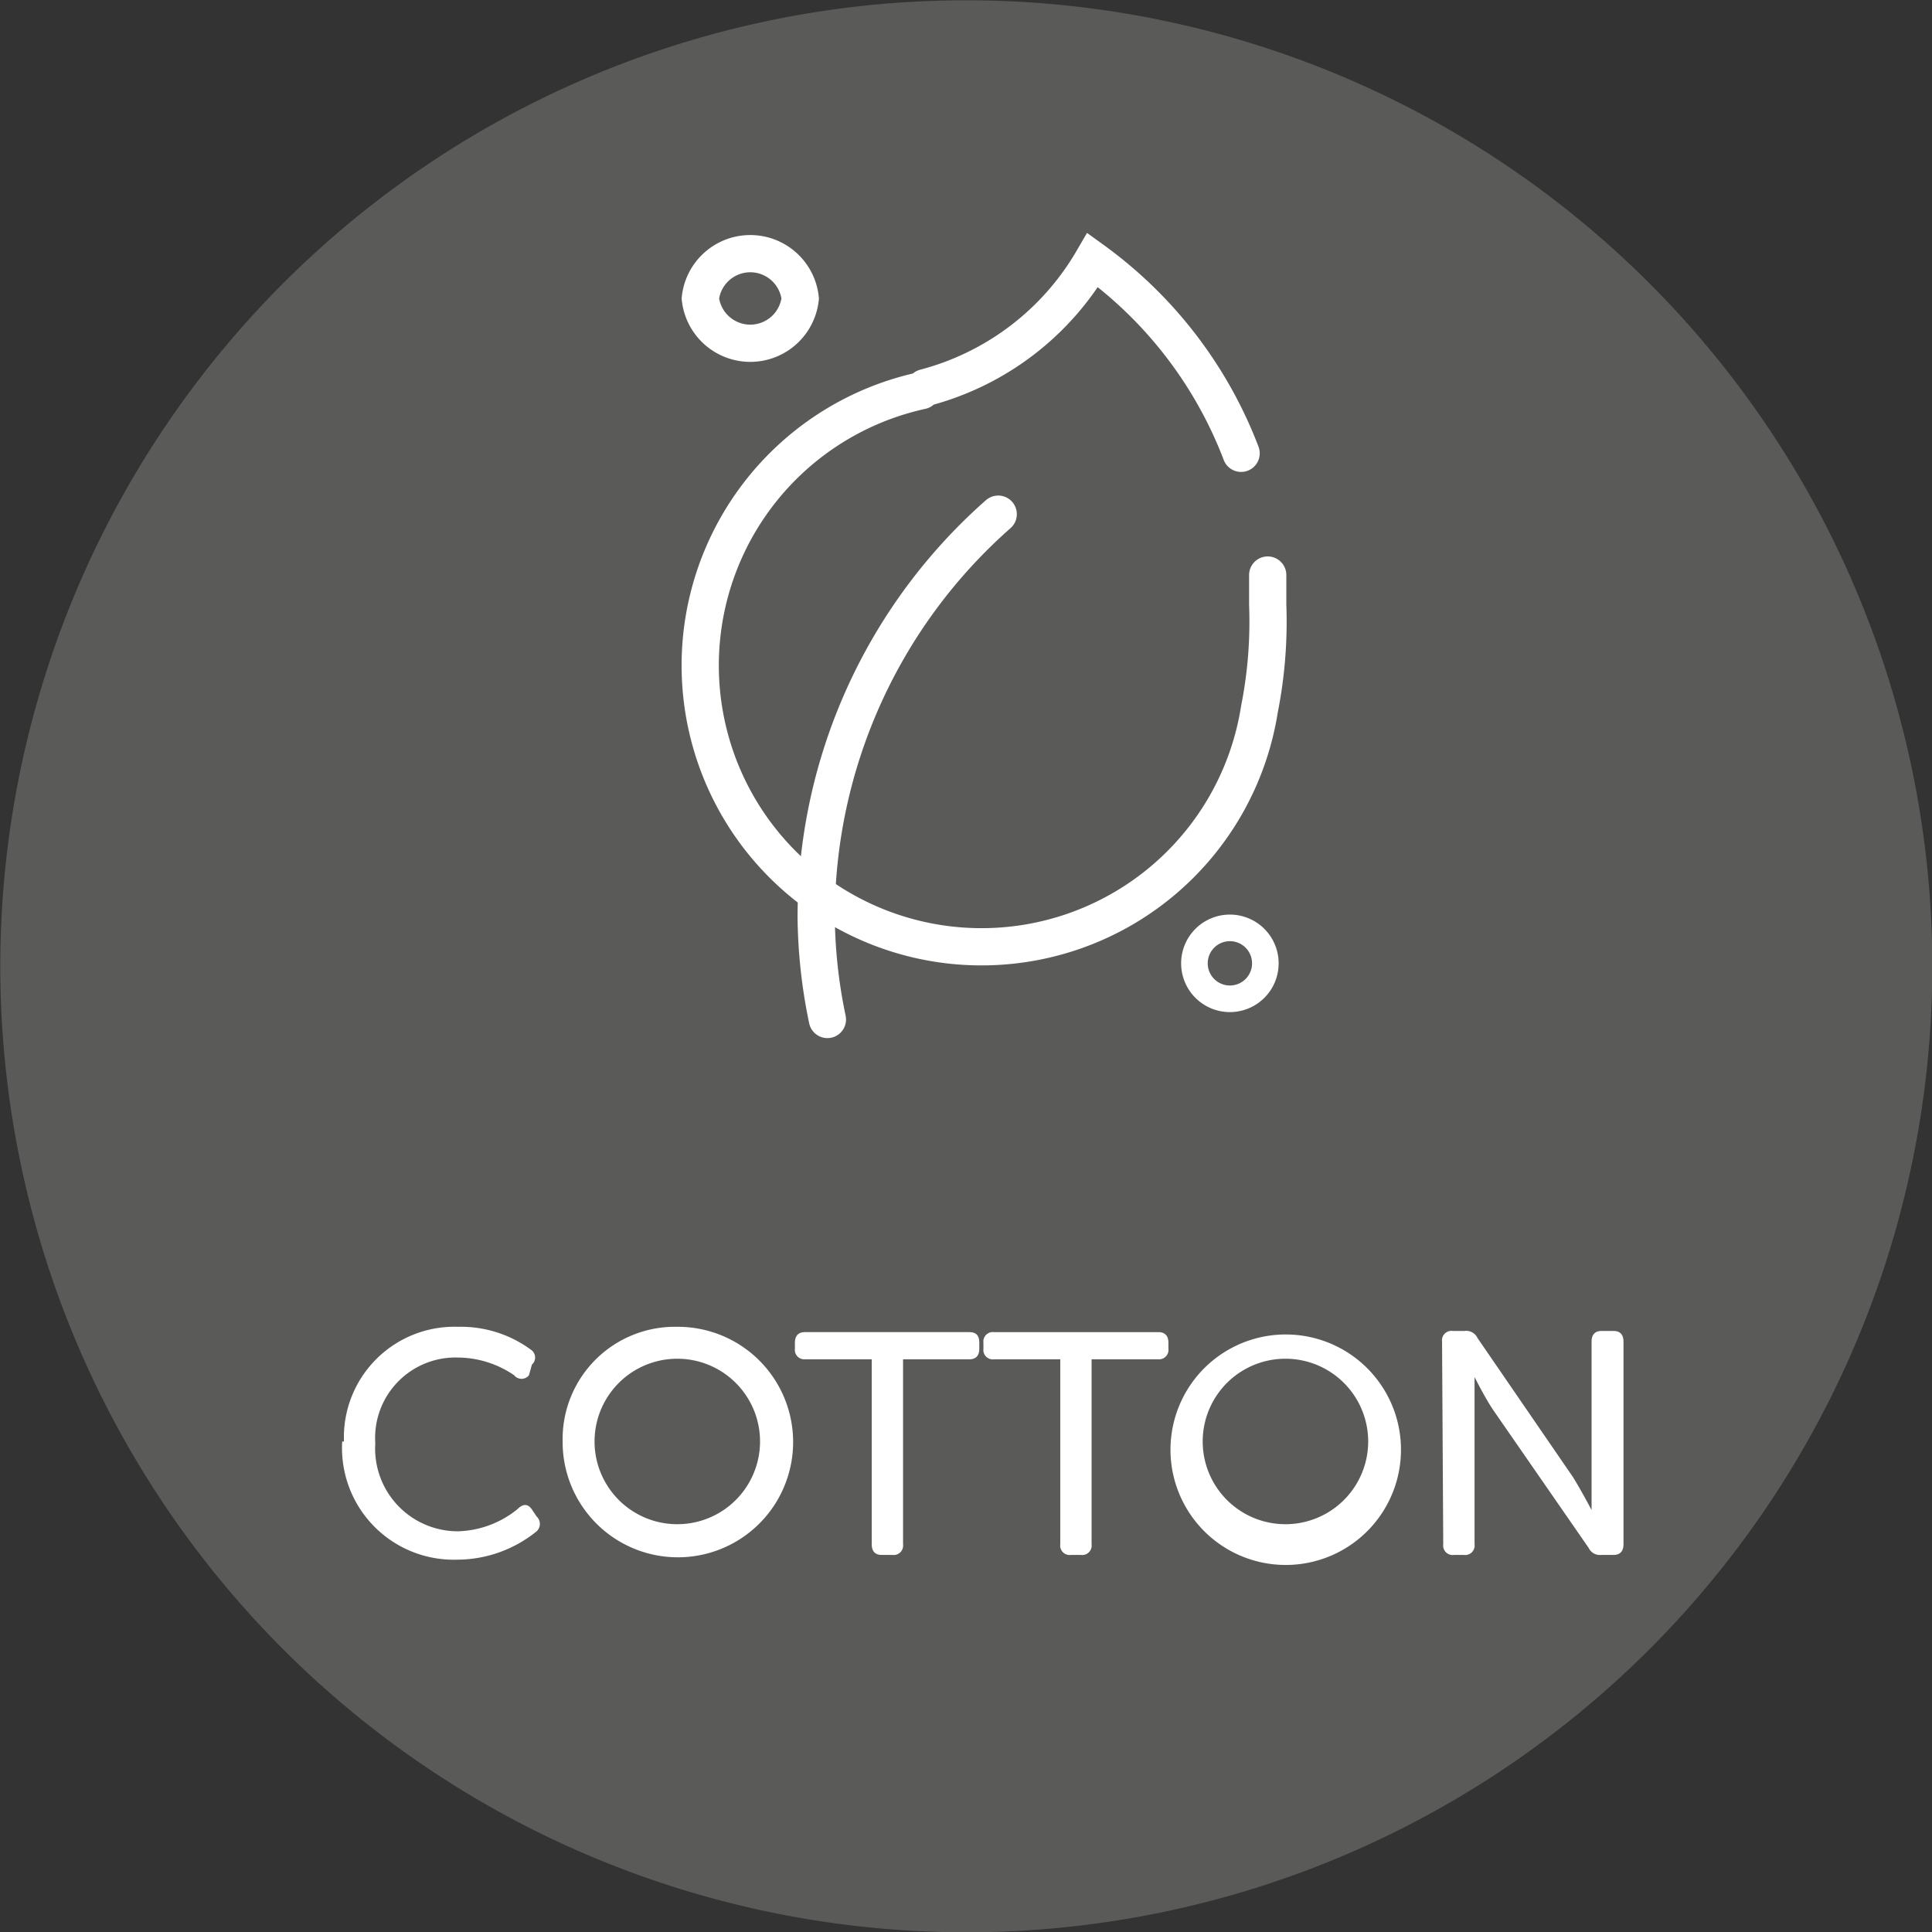 <svg viewBox="0 0 32.69 32.69" xmlns="http://www.w3.org/2000/svg"><rect x="0" y="0" width="32.69" height="32.69" fill="#333333" stroke="none"/><path d="m32.23 16.35a15.88 15.88 0 1 1 -15.88-15.88 15.88 15.88 0 0 1 15.88 15.88" fill="#5a5a59"/><g fill="none" stroke-miterlimit="10"><path d="m32.23 16.35a15.88 15.88 0 1 1 -15.88-15.88 15.88 15.88 0 0 1 15.88 15.88z" stroke="#5a5a59" stroke-width=".93"/><path d="m13.54 5.05a.85.85 0 0 1 -1.69 0 .85.85 0 0 1 1.69 0z" stroke="#fff" stroke-linecap="round" stroke-width=".63"/><path d="m21.41 16.31a.6.6 0 1 1 -.6-.61.6.6 0 0 1 .6.61z" stroke="#fff" stroke-linecap="round" stroke-width=".45"/><path d="m16.89 8.7a9.09 9.09 0 0 0 -3.08 6.83 8.8 8.8 0 0 0 .19 1.72m1.65-10.69a4.65 4.65 0 0 0 2.84-2.16 7.2 7.2 0 0 1 2.51 3.27m.45 2.06v.5a7.61 7.61 0 0 1 -.14 1.77 4.76 4.76 0 1 1 -5.72-5.39" stroke="#fff" stroke-linecap="round" stroke-width=".63"/></g><path d="m24.42 26.13a.16.16 0 0 0 .18.18h.17a.16.16 0 0 0 .18-.18v-2.28c0-.22 0-.55 0-.55s.17.34.31.55l1.62 2.34a.21.21 0 0 0 .21.12h.21c.11 0 .17-.06.17-.18v-3.43c0-.12-.06-.18-.17-.18h-.2c-.11 0-.17.06-.17.18v2.3.55s-.18-.34-.31-.55l-1.62-2.36a.21.21 0 0 0 -.22-.12h-.2a.16.16 0 0 0 -.18.18zm-4.07-1.74a1.4 1.4 0 1 1 2.8 0 1.4 1.4 0 1 1 -2.8 0m-.54 0a1.95 1.95 0 1 0 3.89 0 1.95 1.95 0 0 0 -3.89 0m-1.87 1.74a.16.16 0 0 0 .18.18h.17a.16.16 0 0 0 .18-.18v-3.13h1.13a.16.16 0 0 0 .17-.18v-.1c0-.12-.06-.18-.17-.18h-2.78a.16.16 0 0 0 -.18.18v.1a.16.16 0 0 0 .18.18h1.12zm-3.19 0c0 .12.06.18.17.18h.18a.16.16 0 0 0 .18-.18v-3.13h1.12c.12 0 .17-.07.17-.18v-.1c0-.12-.05-.18-.17-.18h-2.78c-.11 0-.17.06-.17.18v.1a.16.16 0 0 0 .17.18h1.13zm-4.69-1.74a1.4 1.4 0 1 1 2.8 0 1.4 1.4 0 1 1 -2.8 0m-.54 0a1.95 1.95 0 1 0 1.94-1.94 1.9 1.9 0 0 0 -1.94 1.94m-3.73 0a1.89 1.89 0 0 0 1.94 2 2.14 2.14 0 0 0 1.35-.48.17.17 0 0 0 0-.25l-.08-.12c-.07-.1-.15-.1-.25 0a1.67 1.67 0 0 1 -1 .37 1.4 1.4 0 0 1 -1.4-1.49 1.36 1.36 0 0 1 1.4-1.45 1.7 1.7 0 0 1 .95.3.16.16 0 0 0 .25 0l.05-.18a.16.16 0 0 0 0-.24 2 2 0 0 0 -1.25-.4 1.87 1.87 0 0 0 -1.93 1.94" fill="#fff"/></svg>